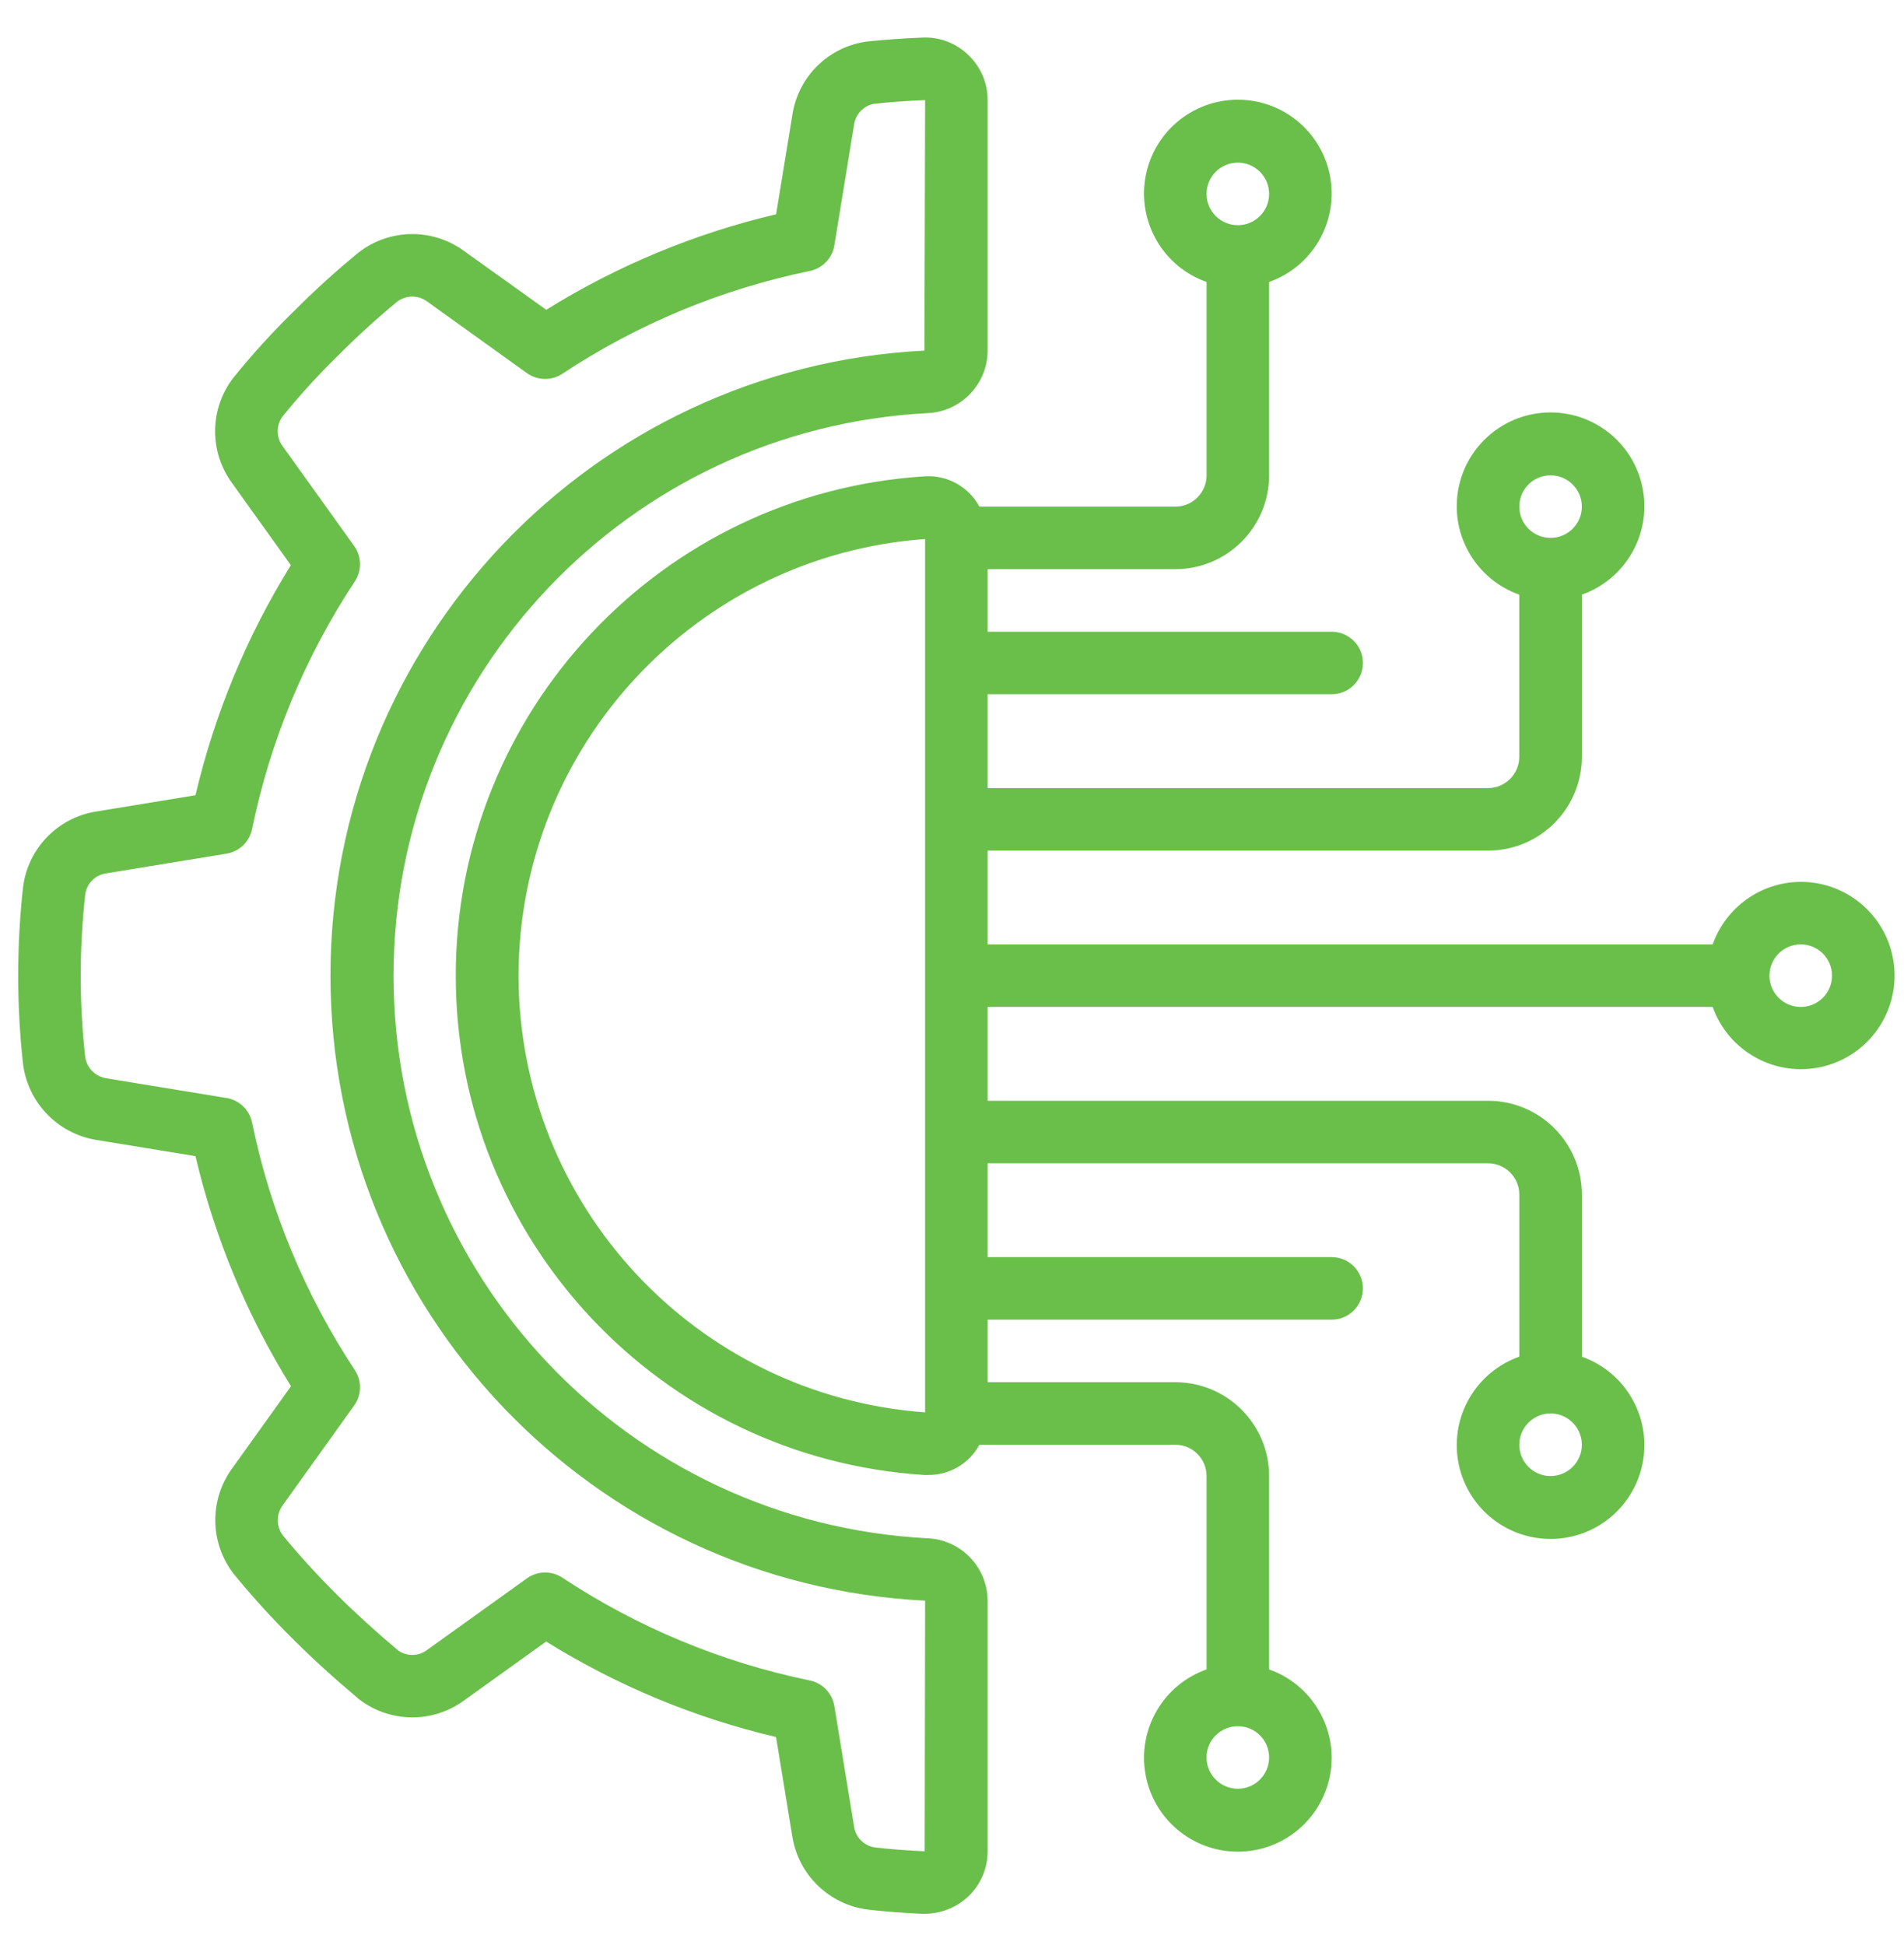 <svg width="46" height="47" viewBox="0 0 46 47" fill="none" xmlns="http://www.w3.org/2000/svg">
<path d="M2.318 19.608C1.391 19.758 0.674 20.501 0.557 21.433C0.402 22.844 0.4 24.267 0.553 25.678C0.659 26.624 1.38 27.384 2.319 27.541L4.723 27.934C5.185 29.9 5.964 31.778 7.03 33.493L5.615 35.469C5.051 36.234 5.065 37.28 5.648 38.03C6.099 38.581 6.578 39.108 7.084 39.608C7.548 40.073 8.061 40.54 8.676 41.057C9.42 41.629 10.452 41.641 11.209 41.087L13.195 39.662C14.909 40.728 16.784 41.507 18.749 41.969L19.143 44.377C19.293 45.304 20.036 46.021 20.968 46.138C21.398 46.187 21.836 46.221 22.276 46.239H22.34C22.734 46.239 23.113 46.087 23.398 45.816C23.695 45.532 23.862 45.139 23.861 44.729V38.674C23.857 37.865 23.218 37.202 22.41 37.167C15.178 36.789 9.508 30.816 9.508 23.574C9.508 16.333 15.178 10.359 22.41 9.982C23.22 9.946 23.858 9.281 23.861 8.471V2.419C23.863 2.008 23.695 1.615 23.397 1.332C23.101 1.04 22.695 0.887 22.28 0.908C21.84 0.925 21.404 0.957 20.957 1.002C20.026 1.122 19.286 1.844 19.144 2.772L18.75 5.177C16.786 5.64 14.91 6.419 13.197 7.485L11.21 6.063C10.447 5.505 9.405 5.521 8.659 6.104C8.111 6.553 7.587 7.029 7.088 7.532C6.574 8.034 6.09 8.566 5.639 9.126C5.063 9.87 5.048 10.906 5.603 11.667L7.027 13.656C5.962 15.371 5.184 17.248 4.723 19.214L2.318 19.608ZM6.09 20.03C6.529 17.896 7.372 15.865 8.573 14.047C8.745 13.786 8.738 13.445 8.556 13.191L6.832 10.785C6.673 10.575 6.668 10.285 6.821 10.07C7.235 9.557 7.679 9.069 8.151 8.608C8.61 8.145 9.092 7.705 9.594 7.29C9.811 7.125 10.111 7.125 10.327 7.29L12.73 9.015C12.985 9.197 13.325 9.203 13.586 9.031C15.402 7.829 17.432 6.986 19.565 6.547C19.871 6.484 20.107 6.238 20.158 5.929L20.633 3.019C20.667 2.758 20.868 2.55 21.127 2.506C21.527 2.465 21.932 2.435 22.35 2.419L22.334 8.471C14.29 8.882 7.98 15.526 7.984 23.581C7.989 31.635 14.306 38.272 22.35 38.674L22.34 44.729C21.934 44.712 21.532 44.681 21.136 44.636C20.875 44.598 20.67 44.392 20.634 44.131L20.158 41.22C20.107 40.911 19.871 40.666 19.565 40.602C17.432 40.163 15.402 39.319 13.586 38.118C13.325 37.946 12.984 37.952 12.73 38.135L10.325 39.86C10.12 40.02 9.835 40.028 9.622 39.879C9.066 39.411 8.585 38.973 8.151 38.54C7.688 38.082 7.249 37.601 6.834 37.098C6.671 36.88 6.671 36.581 6.834 36.364L8.556 33.959C8.739 33.705 8.745 33.365 8.573 33.103C7.372 31.286 6.529 29.256 6.09 27.122C6.027 26.815 5.782 26.579 5.473 26.529L2.564 26.052C2.293 26.007 2.085 25.788 2.056 25.515C1.914 24.215 1.916 22.904 2.06 21.605C2.098 21.344 2.303 21.139 2.564 21.102L5.472 20.626C5.782 20.575 6.028 20.338 6.09 20.03Z" fill="#6ABF4B"/>
<path d="M43.505 21.307C42.548 21.311 41.697 21.916 41.378 22.818H23.861V20.552H35.95C37.202 20.552 38.217 19.537 38.217 18.285V14.368C39.257 14 39.882 12.936 39.695 11.848C39.508 10.76 38.565 9.965 37.461 9.965C36.357 9.965 35.414 10.76 35.227 11.848C35.04 12.936 35.665 14 36.705 14.368V18.285C36.705 18.702 36.367 19.041 35.95 19.041H23.861V16.774H32.172C32.59 16.774 32.928 16.436 32.928 16.018C32.928 15.601 32.59 15.263 32.172 15.263H23.861V13.752H28.395C29.646 13.752 30.661 12.737 30.661 11.485V6.813C31.702 6.445 32.326 5.381 32.14 4.292C31.953 3.204 31.01 2.409 29.906 2.409C28.802 2.409 27.858 3.204 27.672 4.292C27.485 5.381 28.109 6.445 29.15 6.813V11.485C29.15 11.902 28.812 12.241 28.395 12.241H23.662C23.402 11.758 22.883 11.471 22.336 11.509C15.969 11.913 11.011 17.194 11.011 23.574C11.011 29.953 15.969 35.235 22.336 35.638H22.424C22.94 35.643 23.417 35.361 23.662 34.907H28.395C28.812 34.907 29.15 35.245 29.15 35.663V40.335C28.109 40.703 27.485 41.767 27.672 42.855C27.858 43.943 28.802 44.739 29.906 44.739C31.01 44.739 31.953 43.943 32.14 42.855C32.326 41.767 31.702 40.703 30.661 40.335V35.663C30.661 34.411 29.646 33.396 28.395 33.396H23.861V31.885H32.172C32.59 31.885 32.928 31.547 32.928 31.129C32.928 30.712 32.59 30.374 32.172 30.374H23.861V28.107H35.95C36.367 28.107 36.706 28.445 36.706 28.863V32.779C35.665 33.147 35.041 34.212 35.227 35.3C35.414 36.388 36.357 37.183 37.461 37.183C38.565 37.183 39.508 36.388 39.695 35.3C39.882 34.212 39.258 33.147 38.217 32.779V28.863C38.217 27.611 37.202 26.596 35.95 26.596H23.861V24.329H41.378C41.764 25.413 42.902 26.035 44.023 25.774C45.143 25.513 45.89 24.453 45.757 23.31C45.625 22.167 44.656 21.305 43.505 21.307ZM37.461 11.485C37.878 11.485 38.217 11.823 38.217 12.241C38.217 12.658 37.878 12.996 37.461 12.996C37.044 12.996 36.706 12.658 36.706 12.241C36.706 11.823 37.044 11.485 37.461 11.485ZM29.906 3.93C30.323 3.93 30.661 4.268 30.661 4.685C30.661 5.103 30.323 5.441 29.906 5.441C29.488 5.441 29.15 5.102 29.15 4.685C29.15 4.268 29.488 3.93 29.906 3.93ZM29.906 43.218C29.488 43.218 29.15 42.88 29.15 42.462C29.15 42.045 29.488 41.707 29.906 41.707C30.323 41.707 30.661 42.045 30.661 42.462C30.661 42.88 30.323 43.218 29.906 43.218ZM37.461 35.663C37.044 35.663 36.706 35.324 36.706 34.907C36.706 34.49 37.044 34.151 37.461 34.151C37.878 34.151 38.217 34.49 38.217 34.907C38.217 35.324 37.878 35.663 37.461 35.663ZM12.528 23.574C12.534 18.028 16.819 13.426 22.35 13.023V34.124C16.819 33.722 12.534 29.12 12.528 23.574ZM43.505 24.329C43.088 24.329 42.75 23.991 42.75 23.574C42.75 23.156 43.088 22.818 43.505 22.818C43.923 22.818 44.261 23.156 44.261 23.574C44.261 23.991 43.923 24.329 43.505 24.329Z" fill="#6ABF4B"/>
</svg>
